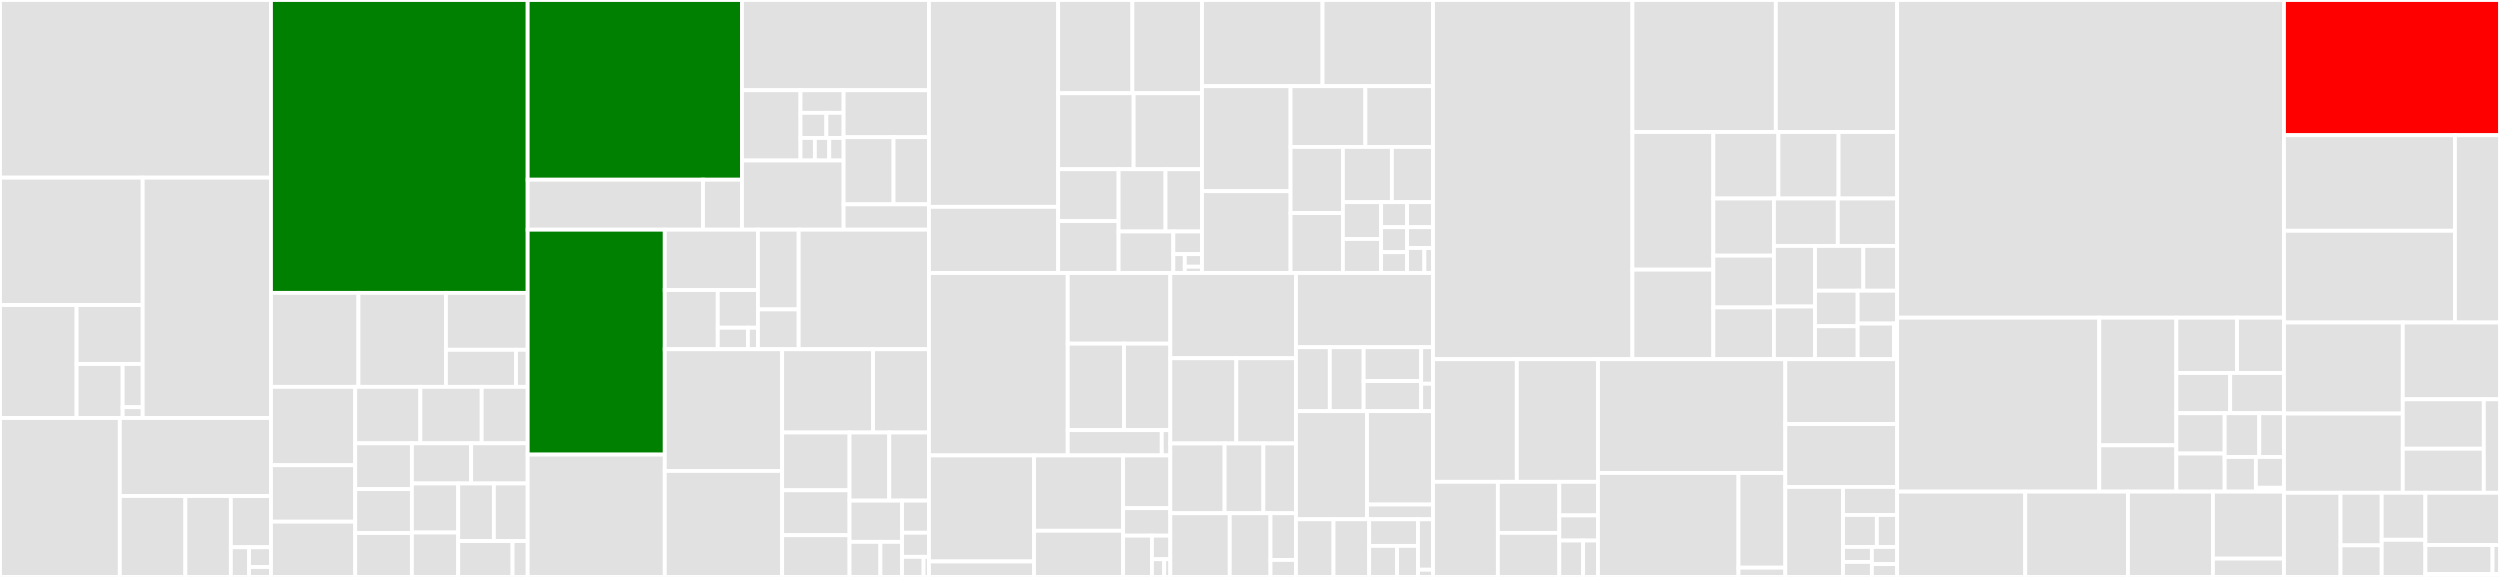 <svg baseProfile="full" width="650" height="150" viewBox="0 0 650 150" version="1.1"
xmlns="http://www.w3.org/2000/svg" xmlns:ev="http://www.w3.org/2001/xml-events"
xmlns:xlink="http://www.w3.org/1999/xlink">

<rect x="0" y="0" width="650" height="150" fill="#333333" stroke="none"/>

<style>rect.s{mask:url(#mask);}</style>
<defs>
  <pattern id="white" width="4" height="4" patternUnits="userSpaceOnUse" patternTransform="rotate(45)">
    <rect width="2" height="2" transform="translate(0,0)" fill="white"></rect>
  </pattern>
  <mask id="mask">
    <rect x="0" y="0" width="100%" height="100%" fill="url(#white)"></rect>
  </mask>
</defs>

<rect x="0" y="0" width="70.451" height="46.194" fill="#e1e1e1" stroke="white" stroke-width="1" class=" tooltipped" data-content="core/model/instance/TreeElement.java"><title>core/model/instance/TreeElement.java</title></rect>
<rect x="0" y="46.194" width="37.098" height="33.118" fill="#e1e1e1" stroke="white" stroke-width="1" class=" tooltipped" data-content="core/model/instance/utils/CompactInstanceWrapper.java"><title>core/model/instance/utils/CompactInstanceWrapper.java</title></rect>
<rect x="0" y="79.312" width="19.918" height="29.373" fill="#e1e1e1" stroke="white" stroke-width="1" class=" tooltipped" data-content="core/model/instance/utils/TreeElementChildrenList.java"><title>core/model/instance/utils/TreeElementChildrenList.java</title></rect>
<rect x="19.918" y="79.312" width="17.18" height="15.325" fill="#e1e1e1" stroke="white" stroke-width="1" class=" tooltipped" data-content="core/model/instance/utils/ModelReferencePayload.java"><title>core/model/instance/utils/ModelReferencePayload.java</title></rect>
<rect x="19.918" y="94.637" width="11.974" height="14.048" fill="#e1e1e1" stroke="white" stroke-width="1" class=" tooltipped" data-content="core/model/instance/utils/CachingInstanceTemplateManager.java"><title>core/model/instance/utils/CachingInstanceTemplateManager.java</title></rect>
<rect x="31.892" y="94.637" width="5.206" height="11.238" fill="#e1e1e1" stroke="white" stroke-width="1" class=" tooltipped" data-content="core/model/instance/utils/TreeElementNameComparator.java"><title>core/model/instance/utils/TreeElementNameComparator.java</title></rect>
<rect x="31.892" y="105.876" width="5.206" height="2.81" fill="#e1e1e1" stroke="white" stroke-width="1" class=" tooltipped" data-content="core/model/instance/utils/DefaultAnswerResolver.java"><title>core/model/instance/utils/DefaultAnswerResolver.java</title></rect>
<rect x="37.098" y="46.194" width="33.353" height="62.491" fill="#e1e1e1" stroke="white" stroke-width="1" class=" tooltipped" data-content="core/model/instance/TreeReference.java"><title>core/model/instance/TreeReference.java</title></rect>
<rect x="0" y="108.685" width="31.154" height="41.315" fill="#e1e1e1" stroke="white" stroke-width="1" class=" tooltipped" data-content="core/model/instance/FormInstance.java"><title>core/model/instance/FormInstance.java</title></rect>
<rect x="31.154" y="108.685" width="39.297" height="20.285" fill="#e1e1e1" stroke="white" stroke-width="1" class=" tooltipped" data-content="core/model/instance/DataInstance.java"><title>core/model/instance/DataInstance.java</title></rect>
<rect x="31.154" y="128.97" width="17.04" height="21.03" fill="#e1e1e1" stroke="white" stroke-width="1" class=" tooltipped" data-content="core/model/instance/TreeReferenceLevel.java"><title>core/model/instance/TreeReferenceLevel.java</title></rect>
<rect x="48.194" y="128.97" width="11.824" height="21.03" fill="#e1e1e1" stroke="white" stroke-width="1" class=" tooltipped" data-content="core/model/instance/ExternalDataInstance.java"><title>core/model/instance/ExternalDataInstance.java</title></rect>
<rect x="60.018" y="128.97" width="10.433" height="13.319" fill="#e1e1e1" stroke="white" stroke-width="1" class=" tooltipped" data-content="core/model/instance/CsvExternalInstance.java"><title>core/model/instance/CsvExternalInstance.java</title></rect>
<rect x="60.018" y="142.289" width="4.742" height="7.711" fill="#e1e1e1" stroke="white" stroke-width="1" class=" tooltipped" data-content="core/model/instance/XmlExternalInstance.java"><title>core/model/instance/XmlExternalInstance.java</title></rect>
<rect x="64.76" y="142.289" width="5.691" height="5.141" fill="#e1e1e1" stroke="white" stroke-width="1" class=" tooltipped" data-content="core/model/instance/InvalidReferenceException.java"><title>core/model/instance/InvalidReferenceException.java</title></rect>
<rect x="64.76" y="147.43" width="5.691" height="2.57" fill="#e1e1e1" stroke="white" stroke-width="1" class=" tooltipped" data-content="core/model/instance/InstanceInitializationFactory.java"><title>core/model/instance/InstanceInitializationFactory.java</title></rect>
<rect x="70.451" y="0" width="66.745" height="76.15" fill="green" stroke="white" stroke-width="1" class=" tooltipped" data-content="core/model/FormDef.java"><title>core/model/FormDef.java</title></rect>
<rect x="70.451" y="76.15" width="22.747" height="24.434" fill="#e1e1e1" stroke="white" stroke-width="1" class=" tooltipped" data-content="core/model/data/GeoShapeData.java"><title>core/model/data/GeoShapeData.java</title></rect>
<rect x="93.198" y="76.15" width="22.747" height="24.434" fill="#e1e1e1" stroke="white" stroke-width="1" class=" tooltipped" data-content="core/model/data/GeoTraceData.java"><title>core/model/data/GeoTraceData.java</title></rect>
<rect x="115.945" y="76.15" width="21.251" height="14.798" fill="#e1e1e1" stroke="white" stroke-width="1" class=" tooltipped" data-content="core/model/data/helper/Selection.java"><title>core/model/data/helper/Selection.java</title></rect>
<rect x="115.945" y="90.948" width="18.215" height="9.636" fill="#e1e1e1" stroke="white" stroke-width="1" class=" tooltipped" data-content="core/model/data/helper/BasicDataPointer.java"><title>core/model/data/helper/BasicDataPointer.java</title></rect>
<rect x="134.16" y="90.948" width="3.036" height="9.636" fill="#e1e1e1" stroke="white" stroke-width="1" class=" tooltipped" data-content="core/model/data/helper/InvalidDataException.java"><title>core/model/data/helper/InvalidDataException.java</title></rect>
<rect x="70.451" y="100.584" width="21.903" height="20.367" fill="#e1e1e1" stroke="white" stroke-width="1" class=" tooltipped" data-content="core/model/data/GeoPointData.java"><title>core/model/data/GeoPointData.java</title></rect>
<rect x="70.451" y="120.952" width="21.903" height="14.691" fill="#e1e1e1" stroke="white" stroke-width="1" class=" tooltipped" data-content="core/model/data/IAnswerData.java"><title>core/model/data/IAnswerData.java</title></rect>
<rect x="70.451" y="135.643" width="21.903" height="14.357" fill="#e1e1e1" stroke="white" stroke-width="1" class=" tooltipped" data-content="core/model/data/MultipleItemsData.java"><title>core/model/data/MultipleItemsData.java</title></rect>
<rect x="92.354" y="100.584" width="16.94" height="14.678" fill="#e1e1e1" stroke="white" stroke-width="1" class=" tooltipped" data-content="core/model/data/DateData.java"><title>core/model/data/DateData.java</title></rect>
<rect x="109.294" y="100.584" width="15.944" height="14.678" fill="#e1e1e1" stroke="white" stroke-width="1" class=" tooltipped" data-content="core/model/data/MultiPointerAnswerData.java"><title>core/model/data/MultiPointerAnswerData.java</title></rect>
<rect x="125.238" y="100.584" width="11.958" height="14.678" fill="#e1e1e1" stroke="white" stroke-width="1" class=" tooltipped" data-content="core/model/data/LongData.java"><title>core/model/data/LongData.java</title></rect>
<rect x="92.354" y="115.262" width="14.737" height="11.91" fill="#e1e1e1" stroke="white" stroke-width="1" class=" tooltipped" data-content="core/model/data/IntegerData.java"><title>core/model/data/IntegerData.java</title></rect>
<rect x="92.354" y="127.172" width="14.737" height="11.414" fill="#e1e1e1" stroke="white" stroke-width="1" class=" tooltipped" data-content="core/model/data/BooleanData.java"><title>core/model/data/BooleanData.java</title></rect>
<rect x="92.354" y="138.586" width="14.737" height="11.414" fill="#e1e1e1" stroke="white" stroke-width="1" class=" tooltipped" data-content="core/model/data/DecimalData.java"><title>core/model/data/DecimalData.java</title></rect>
<rect x="107.091" y="115.262" width="15.403" height="10.446" fill="#e1e1e1" stroke="white" stroke-width="1" class=" tooltipped" data-content="core/model/data/AnswerDataFactory.java"><title>core/model/data/AnswerDataFactory.java</title></rect>
<rect x="122.494" y="115.262" width="14.703" height="10.446" fill="#e1e1e1" stroke="white" stroke-width="1" class=" tooltipped" data-content="core/model/data/TimeData.java"><title>core/model/data/TimeData.java</title></rect>
<rect x="107.091" y="125.708" width="12.042" height="12.753" fill="#e1e1e1" stroke="white" stroke-width="1" class=" tooltipped" data-content="core/model/data/DateTimeData.java"><title>core/model/data/DateTimeData.java</title></rect>
<rect x="107.091" y="138.461" width="12.042" height="11.539" fill="#e1e1e1" stroke="white" stroke-width="1" class=" tooltipped" data-content="core/model/data/StringData.java"><title>core/model/data/StringData.java</title></rect>
<rect x="119.133" y="125.708" width="9.276" height="14.98" fill="#e1e1e1" stroke="white" stroke-width="1" class=" tooltipped" data-content="core/model/data/UncastData.java"><title>core/model/data/UncastData.java</title></rect>
<rect x="128.409" y="125.708" width="8.788" height="14.98" fill="#e1e1e1" stroke="white" stroke-width="1" class=" tooltipped" data-content="core/model/data/SelectOneData.java"><title>core/model/data/SelectOneData.java</title></rect>
<rect x="119.133" y="140.688" width="14.136" height="9.312" fill="#e1e1e1" stroke="white" stroke-width="1" class=" tooltipped" data-content="core/model/data/PointerAnswerData.java"><title>core/model/data/PointerAnswerData.java</title></rect>
<rect x="133.269" y="140.688" width="3.927" height="9.312" fill="#e1e1e1" stroke="white" stroke-width="1" class=" tooltipped" data-content="core/model/data/SelectMultiData.java"><title>core/model/data/SelectMultiData.java</title></rect>
<rect x="137.196" y="0" width="55.719" height="46.726" fill="green" stroke="white" stroke-width="1" class=" tooltipped" data-content="core/model/utils/DateUtils.java"><title>core/model/utils/DateUtils.java</title></rect>
<rect x="137.196" y="46.726" width="45.588" height="12.994" fill="#e1e1e1" stroke="white" stroke-width="1" class=" tooltipped" data-content="core/model/utils/QuestionPreloader.java"><title>core/model/utils/QuestionPreloader.java</title></rect>
<rect x="182.785" y="46.726" width="10.131" height="12.994" fill="#e1e1e1" stroke="white" stroke-width="1" class=" tooltipped" data-content="core/model/utils/PreloadUtils.java"><title>core/model/utils/PreloadUtils.java</title></rect>
<rect x="192.915" y="0" width="48.616" height="23.467" fill="#e1e1e1" stroke="white" stroke-width="1" class=" tooltipped" data-content="core/model/condition/EvaluationContext.java"><title>core/model/condition/EvaluationContext.java</title></rect>
<rect x="192.915" y="23.467" width="15.215" height="18.265" fill="#e1e1e1" stroke="white" stroke-width="1" class=" tooltipped" data-content="core/model/condition/pivot/RangeHint.java"><title>core/model/condition/pivot/RangeHint.java</title></rect>
<rect x="208.13" y="23.467" width="11.211" height="5.871" fill="#e1e1e1" stroke="white" stroke-width="1" class=" tooltipped" data-content="core/model/condition/pivot/CmpPivot.java"><title>core/model/condition/pivot/CmpPivot.java</title></rect>
<rect x="208.13" y="29.338" width="6.727" height="6.523" fill="#e1e1e1" stroke="white" stroke-width="1" class=" tooltipped" data-content="core/model/condition/pivot/StringLengthRangeHint.java"><title>core/model/condition/pivot/StringLengthRangeHint.java</title></rect>
<rect x="214.857" y="29.338" width="4.484" height="6.523" fill="#e1e1e1" stroke="white" stroke-width="1" class=" tooltipped" data-content="core/model/condition/pivot/UnpivotableExpressionException.java"><title>core/model/condition/pivot/UnpivotableExpressionException.java</title></rect>
<rect x="208.13" y="35.861" width="3.737" height="5.871" fill="#e1e1e1" stroke="white" stroke-width="1" class=" tooltipped" data-content="core/model/condition/pivot/DateRangeHint.java"><title>core/model/condition/pivot/DateRangeHint.java</title></rect>
<rect x="211.867" y="35.861" width="3.737" height="5.871" fill="#e1e1e1" stroke="white" stroke-width="1" class=" tooltipped" data-content="core/model/condition/pivot/DecimalRangeHint.java"><title>core/model/condition/pivot/DecimalRangeHint.java</title></rect>
<rect x="215.605" y="35.861" width="3.737" height="5.871" fill="#e1e1e1" stroke="white" stroke-width="1" class=" tooltipped" data-content="core/model/condition/pivot/IntegerRangeHint.java"><title>core/model/condition/pivot/IntegerRangeHint.java</title></rect>
<rect x="192.915" y="41.732" width="26.426" height="17.988" fill="#e1e1e1" stroke="white" stroke-width="1" class=" tooltipped" data-content="core/model/condition/Triggerable.java"><title>core/model/condition/Triggerable.java</title></rect>
<rect x="219.342" y="23.467" width="22.19" height="12.194" fill="#e1e1e1" stroke="white" stroke-width="1" class=" tooltipped" data-content="core/model/condition/Condition.java"><title>core/model/condition/Condition.java</title></rect>
<rect x="219.342" y="35.661" width="12.979" height="17.467" fill="#e1e1e1" stroke="white" stroke-width="1" class=" tooltipped" data-content="core/model/condition/Constraint.java"><title>core/model/condition/Constraint.java</title></rect>
<rect x="232.321" y="35.661" width="9.211" height="17.467" fill="#e1e1e1" stroke="white" stroke-width="1" class=" tooltipped" data-content="core/model/condition/ConditionAction.java"><title>core/model/condition/ConditionAction.java</title></rect>
<rect x="219.342" y="53.128" width="22.19" height="6.591" fill="#e1e1e1" stroke="white" stroke-width="1" class=" tooltipped" data-content="core/model/condition/Recalculate.java"><title>core/model/condition/Recalculate.java</title></rect>
<rect x="137.196" y="59.72" width="35.643" height="58.477" fill="green" stroke="white" stroke-width="1" class=" tooltipped" data-content="core/model/TriggerableDag.java"><title>core/model/TriggerableDag.java</title></rect>
<rect x="137.196" y="118.197" width="35.643" height="31.803" fill="#e1e1e1" stroke="white" stroke-width="1" class=" tooltipped" data-content="core/model/util/restorable/RestoreUtils.java"><title>core/model/util/restorable/RestoreUtils.java</title></rect>
<rect x="172.839" y="59.72" width="24.231" height="15.694" fill="#e1e1e1" stroke="white" stroke-width="1" class=" tooltipped" data-content="core/model/actions/SetValueAction.java"><title>core/model/actions/SetValueAction.java</title></rect>
<rect x="172.839" y="75.414" width="13.778" height="15.393" fill="#e1e1e1" stroke="white" stroke-width="1" class=" tooltipped" data-content="core/model/actions/setgeopoint/SetGeopointAction.java"><title>core/model/actions/setgeopoint/SetGeopointAction.java</title></rect>
<rect x="186.617" y="75.414" width="10.452" height="9.795" fill="#e1e1e1" stroke="white" stroke-width="1" class=" tooltipped" data-content="core/model/actions/setgeopoint/SetGeopointActionHandler.java"><title>core/model/actions/setgeopoint/SetGeopointActionHandler.java</title></rect>
<rect x="186.617" y="85.209" width="7.839" height="5.597" fill="#e1e1e1" stroke="white" stroke-width="1" class=" tooltipped" data-content="core/model/actions/setgeopoint/StubSetGeopointAction.java"><title>core/model/actions/setgeopoint/StubSetGeopointAction.java</title></rect>
<rect x="194.456" y="85.209" width="2.613" height="5.597" fill="#e1e1e1" stroke="white" stroke-width="1" class=" tooltipped" data-content="core/model/actions/setgeopoint/StubSetGeopointActionHandler.java"><title>core/model/actions/setgeopoint/StubSetGeopointActionHandler.java</title></rect>
<rect x="197.069" y="59.72" width="10.586" height="20.725" fill="#e1e1e1" stroke="white" stroke-width="1" class=" tooltipped" data-content="core/model/actions/ActionController.java"><title>core/model/actions/ActionController.java</title></rect>
<rect x="197.069" y="80.444" width="10.586" height="10.362" fill="#e1e1e1" stroke="white" stroke-width="1" class=" tooltipped" data-content="core/model/actions/Action.java"><title>core/model/actions/Action.java</title></rect>
<rect x="207.656" y="59.72" width="33.876" height="31.087" fill="#e1e1e1" stroke="white" stroke-width="1" class=" tooltipped" data-content="core/model/FormIndex.java"><title>core/model/FormIndex.java</title></rect>
<rect x="172.839" y="90.807" width="30.516" height="31.634" fill="#e1e1e1" stroke="white" stroke-width="1" class=" tooltipped" data-content="core/model/QuestionDef.java"><title>core/model/QuestionDef.java</title></rect>
<rect x="172.839" y="122.44" width="30.516" height="27.56" fill="#e1e1e1" stroke="white" stroke-width="1" class=" tooltipped" data-content="core/model/GroupDef.java"><title>core/model/GroupDef.java</title></rect>
<rect x="203.355" y="90.807" width="23.649" height="21.647" fill="#e1e1e1" stroke="white" stroke-width="1" class=" tooltipped" data-content="core/model/ItemsetBinding.java"><title>core/model/ItemsetBinding.java</title></rect>
<rect x="227.004" y="90.807" width="14.527" height="21.647" fill="#e1e1e1" stroke="white" stroke-width="1" class=" tooltipped" data-content="core/model/SelectChoice.java"><title>core/model/SelectChoice.java</title></rect>
<rect x="203.355" y="112.453" width="17.53" height="15.019" fill="#e1e1e1" stroke="white" stroke-width="1" class=" tooltipped" data-content="core/model/DataBinding.java"><title>core/model/DataBinding.java</title></rect>
<rect x="203.355" y="127.472" width="17.53" height="11.681" fill="#e1e1e1" stroke="white" stroke-width="1" class=" tooltipped" data-content="core/model/SubmissionProfile.java"><title>core/model/SubmissionProfile.java</title></rect>
<rect x="203.355" y="139.153" width="17.53" height="10.847" fill="#e1e1e1" stroke="white" stroke-width="1" class=" tooltipped" data-content="core/model/QuickTriggerable.java"><title>core/model/QuickTriggerable.java</title></rect>
<rect x="220.885" y="112.453" width="10.323" height="17.711" fill="#e1e1e1" stroke="white" stroke-width="1" class=" tooltipped" data-content="core/model/DataType.java"><title>core/model/DataType.java</title></rect>
<rect x="231.208" y="112.453" width="10.323" height="17.711" fill="#e1e1e1" stroke="white" stroke-width="1" class=" tooltipped" data-content="core/model/ControlType.java"><title>core/model/ControlType.java</title></rect>
<rect x="220.885" y="130.164" width="13.641" height="10.722" fill="#e1e1e1" stroke="white" stroke-width="1" class=" tooltipped" data-content="core/model/RangeQuestion.java"><title>core/model/RangeQuestion.java</title></rect>
<rect x="220.885" y="140.886" width="8.024" height="9.114" fill="#e1e1e1" stroke="white" stroke-width="1" class=" tooltipped" data-content="core/model/osm/OSMTag.java"><title>core/model/osm/OSMTag.java</title></rect>
<rect x="228.91" y="140.886" width="5.617" height="9.114" fill="#e1e1e1" stroke="white" stroke-width="1" class=" tooltipped" data-content="core/model/osm/OSMTagItem.java"><title>core/model/osm/OSMTagItem.java</title></rect>
<rect x="234.527" y="130.164" width="7.005" height="8.352" fill="#e1e1e1" stroke="white" stroke-width="1" class=" tooltipped" data-content="core/model/DataTypeClasses.java"><title>core/model/DataTypeClasses.java</title></rect>
<rect x="234.527" y="138.516" width="7.005" height="6.264" fill="#e1e1e1" stroke="white" stroke-width="1" class=" tooltipped" data-content="core/model/CoreModelModule.java"><title>core/model/CoreModelModule.java</title></rect>
<rect x="234.527" y="144.78" width="5.604" height="5.22" fill="#e1e1e1" stroke="white" stroke-width="1" class=" tooltipped" data-content="core/model/ValidateOutcome.java"><title>core/model/ValidateOutcome.java</title></rect>
<rect x="240.131" y="144.78" width="1.401" height="5.22" fill="#e1e1e1" stroke="white" stroke-width="1" class=" tooltipped" data-content="core/model/Constants.java"><title>core/model/Constants.java</title></rect>
<rect x="241.532" y="0" width="33.588" height="53.781" fill="#e1e1e1" stroke="white" stroke-width="1" class=" tooltipped" data-content="core/util/externalizable/ExtUtil.java"><title>core/util/externalizable/ExtUtil.java</title></rect>
<rect x="241.532" y="53.781" width="33.588" height="17.201" fill="#e1e1e1" stroke="white" stroke-width="1" class=" tooltipped" data-content="core/util/externalizable/ExtWrapMap.java"><title>core/util/externalizable/ExtWrapMap.java</title></rect>
<rect x="275.119" y="0" width="19.303" height="24.247" fill="#e1e1e1" stroke="white" stroke-width="1" class=" tooltipped" data-content="core/util/externalizable/ExtWrapTagged.java"><title>core/util/externalizable/ExtWrapTagged.java</title></rect>
<rect x="294.422" y="0" width="18.097" height="24.247" fill="#e1e1e1" stroke="white" stroke-width="1" class=" tooltipped" data-content="core/util/externalizable/PrototypeFactory.java"><title>core/util/externalizable/PrototypeFactory.java</title></rect>
<rect x="275.119" y="24.247" width="19.626" height="19.75" fill="#e1e1e1" stroke="white" stroke-width="1" class=" tooltipped" data-content="core/util/externalizable/ExtWrapList.java"><title>core/util/externalizable/ExtWrapList.java</title></rect>
<rect x="294.745" y="24.247" width="17.774" height="19.75" fill="#e1e1e1" stroke="white" stroke-width="1" class=" tooltipped" data-content="core/util/externalizable/ExtWrapMapPoly.java"><title>core/util/externalizable/ExtWrapMapPoly.java</title></rect>
<rect x="275.119" y="43.997" width="15.719" height="13.492" fill="#e1e1e1" stroke="white" stroke-width="1" class=" tooltipped" data-content="core/util/externalizable/ExtWrapNullable.java"><title>core/util/externalizable/ExtWrapNullable.java</title></rect>
<rect x="275.119" y="57.49" width="15.719" height="13.492" fill="#e1e1e1" stroke="white" stroke-width="1" class=" tooltipped" data-content="core/util/externalizable/ExtWrapIntEncodingSmall.java"><title>core/util/externalizable/ExtWrapIntEncodingSmall.java</title></rect>
<rect x="290.838" y="43.997" width="12.196" height="16.191" fill="#e1e1e1" stroke="white" stroke-width="1" class=" tooltipped" data-content="core/util/externalizable/ExtWrapIntEncodingUniform.java"><title>core/util/externalizable/ExtWrapIntEncodingUniform.java</title></rect>
<rect x="303.033" y="43.997" width="9.485" height="16.191" fill="#e1e1e1" stroke="white" stroke-width="1" class=" tooltipped" data-content="core/util/externalizable/ExtWrapBase.java"><title>core/util/externalizable/ExtWrapBase.java</title></rect>
<rect x="290.838" y="60.188" width="14.228" height="10.794" fill="#e1e1e1" stroke="white" stroke-width="1" class=" tooltipped" data-content="core/util/externalizable/ExtWrapListPoly.java"><title>core/util/externalizable/ExtWrapListPoly.java</title></rect>
<rect x="305.066" y="60.188" width="7.453" height="5.888" fill="#e1e1e1" stroke="white" stroke-width="1" class=" tooltipped" data-content="core/util/externalizable/ExternalizableWrapper.java"><title>core/util/externalizable/ExternalizableWrapper.java</title></rect>
<rect x="305.066" y="66.076" width="2.981" height="4.906" fill="#e1e1e1" stroke="white" stroke-width="1" class=" tooltipped" data-content="core/util/externalizable/DeserializationException.java"><title>core/util/externalizable/DeserializationException.java</title></rect>
<rect x="308.047" y="66.076" width="4.472" height="3.271" fill="#e1e1e1" stroke="white" stroke-width="1" class=" tooltipped" data-content="core/util/externalizable/CannotCreateObjectException.java"><title>core/util/externalizable/CannotCreateObjectException.java</title></rect>
<rect x="308.047" y="69.347" width="4.472" height="1.635" fill="#e1e1e1" stroke="white" stroke-width="1" class=" tooltipped" data-content="core/util/externalizable/ExtWrapIntEncoding.java"><title>core/util/externalizable/ExtWrapIntEncoding.java</title></rect>
<rect x="312.519" y="0" width="31.339" height="22.403" fill="#e1e1e1" stroke="white" stroke-width="1" class=" tooltipped" data-content="core/util/Map.java"><title>core/util/Map.java</title></rect>
<rect x="343.858" y="0" width="28.727" height="22.403" fill="#e1e1e1" stroke="white" stroke-width="1" class=" tooltipped" data-content="core/util/SHA1.java"><title>core/util/SHA1.java</title></rect>
<rect x="312.519" y="22.403" width="23.033" height="27.306" fill="#e1e1e1" stroke="white" stroke-width="1" class=" tooltipped" data-content="core/util/MemoryUtils.java"><title>core/util/MemoryUtils.java</title></rect>
<rect x="312.519" y="49.709" width="23.033" height="21.273" fill="#e1e1e1" stroke="white" stroke-width="1" class=" tooltipped" data-content="core/util/CacheTable.java"><title>core/util/CacheTable.java</title></rect>
<rect x="335.552" y="22.403" width="19.442" height="15.798" fill="#e1e1e1" stroke="white" stroke-width="1" class=" tooltipped" data-content="core/util/GeoUtils.java"><title>core/util/GeoUtils.java</title></rect>
<rect x="354.994" y="22.403" width="17.591" height="15.798" fill="#e1e1e1" stroke="white" stroke-width="1" class=" tooltipped" data-content="core/util/StreamsUtil.java"><title>core/util/StreamsUtil.java</title></rect>
<rect x="335.552" y="38.201" width="13.609" height="17.197" fill="#e1e1e1" stroke="white" stroke-width="1" class=" tooltipped" data-content="core/util/SortedIntSet.java"><title>core/util/SortedIntSet.java</title></rect>
<rect x="335.552" y="55.398" width="13.609" height="15.585" fill="#e1e1e1" stroke="white" stroke-width="1" class=" tooltipped" data-content="core/util/MultiInputStream.java"><title>core/util/MultiInputStream.java</title></rect>
<rect x="349.16" y="38.201" width="12.731" height="14.361" fill="#e1e1e1" stroke="white" stroke-width="1" class=" tooltipped" data-content="core/util/ArrayUtilities.java"><title>core/util/ArrayUtilities.java</title></rect>
<rect x="361.891" y="38.201" width="10.694" height="14.361" fill="#e1e1e1" stroke="white" stroke-width="1" class=" tooltipped" data-content="core/util/PropertyUtils.java"><title>core/util/PropertyUtils.java</title></rect>
<rect x="349.16" y="52.562" width="9.926" height="9.578" fill="#e1e1e1" stroke="white" stroke-width="1" class=" tooltipped" data-content="core/util/OrderedMap.java"><title>core/util/OrderedMap.java</title></rect>
<rect x="349.16" y="62.141" width="9.926" height="8.842" fill="#e1e1e1" stroke="white" stroke-width="1" class=" tooltipped" data-content="core/util/CodeTimer.java"><title>core/util/CodeTimer.java</title></rect>
<rect x="359.086" y="52.562" width="6.749" height="6.501" fill="#e1e1e1" stroke="white" stroke-width="1" class=" tooltipped" data-content="core/util/DataUtil.java"><title>core/util/DataUtil.java</title></rect>
<rect x="365.835" y="52.562" width="6.749" height="6.501" fill="#e1e1e1" stroke="white" stroke-width="1" class=" tooltipped" data-content="core/util/MathUtils.java"><title>core/util/MathUtils.java</title></rect>
<rect x="359.086" y="59.063" width="6.749" height="6.501" fill="#e1e1e1" stroke="white" stroke-width="1" class=" tooltipped" data-content="core/util/NoLocalizedTextException.java"><title>core/util/NoLocalizedTextException.java</title></rect>
<rect x="359.086" y="65.565" width="6.749" height="5.418" fill="#e1e1e1" stroke="white" stroke-width="1" class=" tooltipped" data-content="core/util/StopWatch.java"><title>core/util/StopWatch.java</title></rect>
<rect x="365.835" y="59.063" width="6.749" height="5.418" fill="#e1e1e1" stroke="white" stroke-width="1" class=" tooltipped" data-content="core/util/JavaRosaCoreModule.java"><title>core/util/JavaRosaCoreModule.java</title></rect>
<rect x="365.835" y="64.481" width="4.5" height="6.501" fill="#e1e1e1" stroke="white" stroke-width="1" class=" tooltipped" data-content="core/util/InvalidIndexException.java"><title>core/util/InvalidIndexException.java</title></rect>
<rect x="370.335" y="64.481" width="2.25" height="6.501" fill="#e1e1e1" stroke="white" stroke-width="1" class=" tooltipped" data-content="core/util/UnregisteredLocaleException.java"><title>core/util/UnregisteredLocaleException.java</title></rect>
<rect x="241.532" y="70.982" width="36.077" height="47.434" fill="#e1e1e1" stroke="white" stroke-width="1" class=" tooltipped" data-content="core/services/locale/Localizer.java"><title>core/services/locale/Localizer.java</title></rect>
<rect x="277.609" y="70.982" width="26.673" height="18.37" fill="#e1e1e1" stroke="white" stroke-width="1" class=" tooltipped" data-content="core/services/locale/ResourceFileDataSource.java"><title>core/services/locale/ResourceFileDataSource.java</title></rect>
<rect x="277.609" y="89.353" width="14.637" height="22.483" fill="#e1e1e1" stroke="white" stroke-width="1" class=" tooltipped" data-content="core/services/locale/LocalizationUtils.java"><title>core/services/locale/LocalizationUtils.java</title></rect>
<rect x="292.246" y="89.353" width="12.035" height="22.483" fill="#e1e1e1" stroke="white" stroke-width="1" class=" tooltipped" data-content="core/services/locale/Localization.java"><title>core/services/locale/Localization.java</title></rect>
<rect x="277.609" y="111.836" width="24.45" height="6.58" fill="#e1e1e1" stroke="white" stroke-width="1" class=" tooltipped" data-content="core/services/locale/TableLocaleSource.java"><title>core/services/locale/TableLocaleSource.java</title></rect>
<rect x="302.059" y="111.836" width="2.223" height="6.58" fill="#e1e1e1" stroke="white" stroke-width="1" class=" tooltipped" data-content="core/services/locale/LocaleTextException.java"><title>core/services/locale/LocaleTextException.java</title></rect>
<rect x="241.532" y="118.416" width="27.323" height="27.569" fill="#e1e1e1" stroke="white" stroke-width="1" class=" tooltipped" data-content="core/services/storage/util/DummyIndexedStorageUtility.java"><title>core/services/storage/util/DummyIndexedStorageUtility.java</title></rect>
<rect x="241.532" y="145.985" width="27.323" height="4.015" fill="#e1e1e1" stroke="white" stroke-width="1" class=" tooltipped" data-content="core/services/storage/util/DummyStorageIterator.java"><title>core/services/storage/util/DummyStorageIterator.java</title></rect>
<rect x="268.855" y="118.416" width="23.155" height="19.582" fill="#e1e1e1" stroke="white" stroke-width="1" class=" tooltipped" data-content="core/services/storage/WrappingStorageUtility.java"><title>core/services/storage/WrappingStorageUtility.java</title></rect>
<rect x="268.855" y="137.998" width="23.155" height="12.002" fill="#e1e1e1" stroke="white" stroke-width="1" class=" tooltipped" data-content="core/services/storage/StorageManager.java"><title>core/services/storage/StorageManager.java</title></rect>
<rect x="292.01" y="118.416" width="12.272" height="13.706" fill="#e1e1e1" stroke="white" stroke-width="1" class=" tooltipped" data-content="core/services/storage/FauxIndexedPersistable.java"><title>core/services/storage/FauxIndexedPersistable.java</title></rect>
<rect x="292.01" y="132.122" width="12.272" height="7.151" fill="#e1e1e1" stroke="white" stroke-width="1" class=" tooltipped" data-content="core/services/storage/TaggedSerializationWrapper.java"><title>core/services/storage/TaggedSerializationWrapper.java</title></rect>
<rect x="292.01" y="139.273" width="7.5" height="10.727" fill="#e1e1e1" stroke="white" stroke-width="1" class=" tooltipped" data-content="core/services/storage/MetaDataWrapper.java"><title>core/services/storage/MetaDataWrapper.java</title></rect>
<rect x="299.509" y="139.273" width="4.772" height="6.129" fill="#e1e1e1" stroke="white" stroke-width="1" class=" tooltipped" data-content="core/services/storage/StorageModifiedException.java"><title>core/services/storage/StorageModifiedException.java</title></rect>
<rect x="299.509" y="145.403" width="3.182" height="4.597" fill="#e1e1e1" stroke="white" stroke-width="1" class=" tooltipped" data-content="core/services/storage/EntityFilter.java"><title>core/services/storage/EntityFilter.java</title></rect>
<rect x="302.691" y="145.403" width="1.591" height="4.597" fill="#e1e1e1" stroke="white" stroke-width="1" class=" tooltipped" data-content="core/services/storage/StorageFullException.java"><title>core/services/storage/StorageFullException.java</title></rect>
<rect x="304.282" y="70.982" width="32.671" height="22.161" fill="#e1e1e1" stroke="white" stroke-width="1" class=" tooltipped" data-content="core/services/PropertyManager.java"><title>core/services/PropertyManager.java</title></rect>
<rect x="304.282" y="93.143" width="17.16" height="22.161" fill="#e1e1e1" stroke="white" stroke-width="1" class=" tooltipped" data-content="core/services/properties/JavaRosaPropertyRules.java"><title>core/services/properties/JavaRosaPropertyRules.java</title></rect>
<rect x="321.442" y="93.143" width="15.51" height="22.161" fill="#e1e1e1" stroke="white" stroke-width="1" class=" tooltipped" data-content="core/services/properties/Property.java"><title>core/services/properties/Property.java</title></rect>
<rect x="304.282" y="115.304" width="14.117" height="18.132" fill="#e1e1e1" stroke="white" stroke-width="1" class=" tooltipped" data-content="core/services/transport/payload/ByteArrayPayload.java"><title>core/services/transport/payload/ByteArrayPayload.java</title></rect>
<rect x="318.399" y="115.304" width="10.084" height="18.132" fill="#e1e1e1" stroke="white" stroke-width="1" class=" tooltipped" data-content="core/services/transport/payload/MultiMessagePayload.java"><title>core/services/transport/payload/MultiMessagePayload.java</title></rect>
<rect x="328.482" y="115.304" width="8.47" height="18.132" fill="#e1e1e1" stroke="white" stroke-width="1" class=" tooltipped" data-content="core/services/transport/payload/DataPointerPayload.java"><title>core/services/transport/payload/DataPointerPayload.java</title></rect>
<rect x="304.282" y="133.435" width="15.452" height="16.565" fill="#e1e1e1" stroke="white" stroke-width="1" class=" tooltipped" data-content="core/services/Logger.java"><title>core/services/Logger.java</title></rect>
<rect x="319.734" y="133.435" width="10.596" height="16.565" fill="#e1e1e1" stroke="white" stroke-width="1" class=" tooltipped" data-content="core/services/PrototypeManager.java"><title>core/services/PrototypeManager.java</title></rect>
<rect x="330.33" y="133.435" width="6.622" height="12.147" fill="#e1e1e1" stroke="white" stroke-width="1" class=" tooltipped" data-content="core/services/ProgramFlow.java"><title>core/services/ProgramFlow.java</title></rect>
<rect x="330.33" y="145.583" width="6.622" height="4.417" fill="#e1e1e1" stroke="white" stroke-width="1" class=" tooltipped" data-content="core/services/UnavailableServiceException.java"><title>core/services/UnavailableServiceException.java</title></rect>
<rect x="336.952" y="70.982" width="35.632" height="19.293" fill="#e1e1e1" stroke="white" stroke-width="1" class=" tooltipped" data-content="core/reference/ReferenceManager.java"><title>core/reference/ReferenceManager.java</title></rect>
<rect x="336.952" y="90.275" width="8.798" height="16.625" fill="#e1e1e1" stroke="white" stroke-width="1" class=" tooltipped" data-content="core/reference/PrefixedRootFactory.java"><title>core/reference/PrefixedRootFactory.java</title></rect>
<rect x="345.75" y="90.275" width="8.798" height="16.625" fill="#e1e1e1" stroke="white" stroke-width="1" class=" tooltipped" data-content="core/reference/ReferenceDataSource.java"><title>core/reference/ReferenceDataSource.java</title></rect>
<rect x="354.549" y="90.275" width="14.957" height="8.801" fill="#e1e1e1" stroke="white" stroke-width="1" class=" tooltipped" data-content="core/reference/ResourceReference.java"><title>core/reference/ResourceReference.java</title></rect>
<rect x="354.549" y="99.076" width="14.957" height="7.823" fill="#e1e1e1" stroke="white" stroke-width="1" class=" tooltipped" data-content="core/reference/RootTranslator.java"><title>core/reference/RootTranslator.java</title></rect>
<rect x="369.505" y="90.275" width="3.079" height="9.5" fill="#e1e1e1" stroke="white" stroke-width="1" class=" tooltipped" data-content="core/reference/InvalidReferenceException.java"><title>core/reference/InvalidReferenceException.java</title></rect>
<rect x="369.505" y="99.775" width="3.079" height="7.125" fill="#e1e1e1" stroke="white" stroke-width="1" class=" tooltipped" data-content="core/reference/ResourceReferenceFactory.java"><title>core/reference/ResourceReferenceFactory.java</title></rect>
<rect x="336.952" y="106.899" width="18.466" height="28.118" fill="#e1e1e1" stroke="white" stroke-width="1" class=" tooltipped" data-content="core/io/StreamsUtil.java"><title>core/io/StreamsUtil.java</title></rect>
<rect x="355.419" y="106.899" width="17.166" height="24.284" fill="#e1e1e1" stroke="white" stroke-width="1" class=" tooltipped" data-content="core/io/BufferedInputStream.java"><title>core/io/BufferedInputStream.java</title></rect>
<rect x="355.419" y="131.183" width="17.166" height="3.834" fill="#e1e1e1" stroke="white" stroke-width="1" class=" tooltipped" data-content="core/io/Std.java"><title>core/io/Std.java</title></rect>
<rect x="336.952" y="135.017" width="9.762" height="14.983" fill="#e1e1e1" stroke="white" stroke-width="1" class=" tooltipped" data-content="core/log/LogEntry.java"><title>core/log/LogEntry.java</title></rect>
<rect x="346.715" y="135.017" width="9.274" height="14.983" fill="#e1e1e1" stroke="white" stroke-width="1" class=" tooltipped" data-content="core/log/WrappedException.java"><title>core/log/WrappedException.java</title></rect>
<rect x="355.989" y="135.017" width="12.691" height="6.915" fill="#e1e1e1" stroke="white" stroke-width="1" class=" tooltipped" data-content="core/log/StreamLogSerializer.java"><title>core/log/StreamLogSerializer.java</title></rect>
<rect x="355.989" y="141.932" width="7.252" height="8.068" fill="#e1e1e1" stroke="white" stroke-width="1" class=" tooltipped" data-content="core/log/FatalException.java"><title>core/log/FatalException.java</title></rect>
<rect x="363.241" y="141.932" width="5.439" height="8.068" fill="#e1e1e1" stroke="white" stroke-width="1" class=" tooltipped" data-content="core/log/FlatLogSerializer.java"><title>core/log/FlatLogSerializer.java</title></rect>
<rect x="368.68" y="135.017" width="3.905" height="13.11" fill="#e1e1e1" stroke="white" stroke-width="1" class=" tooltipped" data-content="core/api/StateMachine.java"><title>core/api/StateMachine.java</title></rect>
<rect x="368.68" y="148.127" width="3.905" height="1.873" fill="#e1e1e1" stroke="white" stroke-width="1" class=" tooltipped" data-content="core/api/Constants.java"><title>core/api/Constants.java</title></rect>
<rect x="372.585" y="0" width="51.838" height="93.394" fill="#e1e1e1" stroke="white" stroke-width="1" class=" tooltipped" data-content="xpath/expr/XPathFuncExpr.java"><title>xpath/expr/XPathFuncExpr.java</title></rect>
<rect x="424.423" y="0" width="37.292" height="34.319" fill="#e1e1e1" stroke="white" stroke-width="1" class=" tooltipped" data-content="xpath/expr/XPathPathExpr.java"><title>xpath/expr/XPathPathExpr.java</title></rect>
<rect x="461.715" y="0" width="31.538" height="34.319" fill="#e1e1e1" stroke="white" stroke-width="1" class=" tooltipped" data-content="xpath/expr/XPathExpression.java"><title>xpath/expr/XPathExpression.java</title></rect>
<rect x="424.423" y="34.319" width="21.045" height="35.793" fill="#e1e1e1" stroke="white" stroke-width="1" class=" tooltipped" data-content="xpath/expr/XPathStep.java"><title>xpath/expr/XPathStep.java</title></rect>
<rect x="424.423" y="70.111" width="21.045" height="23.283" fill="#e1e1e1" stroke="white" stroke-width="1" class=" tooltipped" data-content="xpath/expr/XPathCmpExpr.java"><title>xpath/expr/XPathCmpExpr.java</title></rect>
<rect x="445.468" y="34.319" width="16.915" height="17.294" fill="#e1e1e1" stroke="white" stroke-width="1" class=" tooltipped" data-content="xpath/expr/Encoding.java"><title>xpath/expr/Encoding.java</title></rect>
<rect x="462.383" y="34.319" width="15.646" height="17.294" fill="#e1e1e1" stroke="white" stroke-width="1" class=" tooltipped" data-content="xpath/expr/XPathFilterExpr.java"><title>xpath/expr/XPathFilterExpr.java</title></rect>
<rect x="478.03" y="34.319" width="15.224" height="17.294" fill="#e1e1e1" stroke="white" stroke-width="1" class=" tooltipped" data-content="xpath/expr/XPathEqExpr.java"><title>xpath/expr/XPathEqExpr.java</title></rect>
<rect x="445.468" y="51.613" width="15.753" height="14.856" fill="#e1e1e1" stroke="white" stroke-width="1" class=" tooltipped" data-content="xpath/expr/XPathArithExpr.java"><title>xpath/expr/XPathArithExpr.java</title></rect>
<rect x="445.468" y="66.468" width="15.753" height="13.463" fill="#e1e1e1" stroke="white" stroke-width="1" class=" tooltipped" data-content="xpath/expr/XPathQName.java"><title>xpath/expr/XPathQName.java</title></rect>
<rect x="445.468" y="79.931" width="15.753" height="13.463" fill="#e1e1e1" stroke="white" stroke-width="1" class=" tooltipped" data-content="xpath/expr/XPathPathExprEval.java"><title>xpath/expr/XPathPathExprEval.java</title></rect>
<rect x="461.221" y="51.613" width="16.609" height="12.329" fill="#e1e1e1" stroke="white" stroke-width="1" class=" tooltipped" data-content="xpath/expr/XPathBoolExpr.java"><title>xpath/expr/XPathBoolExpr.java</title></rect>
<rect x="477.83" y="51.613" width="15.423" height="12.329" fill="#e1e1e1" stroke="white" stroke-width="1" class=" tooltipped" data-content="xpath/expr/XPathFuncExprGeo.java"><title>xpath/expr/XPathFuncExprGeo.java</title></rect>
<rect x="461.221" y="63.942" width="10.677" height="15.754" fill="#e1e1e1" stroke="white" stroke-width="1" class=" tooltipped" data-content="xpath/expr/XPathBinaryOpExpr.java"><title>xpath/expr/XPathBinaryOpExpr.java</title></rect>
<rect x="461.221" y="79.695" width="10.677" height="13.699" fill="#e1e1e1" stroke="white" stroke-width="1" class=" tooltipped" data-content="xpath/expr/DigestAlgorithm.java"><title>xpath/expr/DigestAlgorithm.java</title></rect>
<rect x="471.899" y="63.942" width="12.561" height="11.644" fill="#e1e1e1" stroke="white" stroke-width="1" class=" tooltipped" data-content="xpath/expr/XPathNumericLiteral.java"><title>xpath/expr/XPathNumericLiteral.java</title></rect>
<rect x="484.46" y="63.942" width="8.793" height="11.644" fill="#e1e1e1" stroke="white" stroke-width="1" class=" tooltipped" data-content="xpath/expr/XPathStringLiteral.java"><title>xpath/expr/XPathStringLiteral.java</title></rect>
<rect x="471.899" y="75.586" width="11.088" height="9.234" fill="#e1e1e1" stroke="white" stroke-width="1" class=" tooltipped" data-content="xpath/expr/XPathVariableReference.java"><title>xpath/expr/XPathVariableReference.java</title></rect>
<rect x="471.899" y="84.82" width="11.088" height="8.574" fill="#e1e1e1" stroke="white" stroke-width="1" class=" tooltipped" data-content="xpath/expr/XPathNumNegExpr.java"><title>xpath/expr/XPathNumNegExpr.java</title></rect>
<rect x="482.986" y="75.586" width="10.267" height="8.548" fill="#e1e1e1" stroke="white" stroke-width="1" class=" tooltipped" data-content="xpath/expr/XPathUnionExpr.java"><title>xpath/expr/XPathUnionExpr.java</title></rect>
<rect x="482.986" y="84.134" width="9.477" height="9.26" fill="#e1e1e1" stroke="white" stroke-width="1" class=" tooltipped" data-content="xpath/expr/XPathUnaryOpExpr.java"><title>xpath/expr/XPathUnaryOpExpr.java</title></rect>
<rect x="492.463" y="84.134" width="0.79" height="9.26" fill="#e1e1e1" stroke="white" stroke-width="1" class=" tooltipped" data-content="xpath/expr/XPathOpExpr.java"><title>xpath/expr/XPathOpExpr.java</title></rect>
<rect x="372.585" y="93.394" width="21.79" height="31.884" fill="#e1e1e1" stroke="white" stroke-width="1" class=" tooltipped" data-content="xpath/parser/ast/ASTNode.java"><title>xpath/parser/ast/ASTNode.java</title></rect>
<rect x="394.375" y="93.394" width="21.102" height="31.884" fill="#e1e1e1" stroke="white" stroke-width="1" class=" tooltipped" data-content="xpath/parser/ast/ASTNodeAbstractExpr.java"><title>xpath/parser/ast/ASTNodeAbstractExpr.java</title></rect>
<rect x="372.585" y="125.277" width="16.861" height="24.723" fill="#e1e1e1" stroke="white" stroke-width="1" class=" tooltipped" data-content="xpath/parser/ast/ASTNodePathStep.java"><title>xpath/parser/ast/ASTNodePathStep.java</title></rect>
<rect x="389.446" y="125.277" width="15.974" height="13.277" fill="#e1e1e1" stroke="white" stroke-width="1" class=" tooltipped" data-content="xpath/parser/ast/ASTNodeBinaryOp.java"><title>xpath/parser/ast/ASTNodeBinaryOp.java</title></rect>
<rect x="389.446" y="138.554" width="15.974" height="11.446" fill="#e1e1e1" stroke="white" stroke-width="1" class=" tooltipped" data-content="xpath/parser/ast/ASTNodeLocPath.java"><title>xpath/parser/ast/ASTNodeLocPath.java</title></rect>
<rect x="405.42" y="125.277" width="10.058" height="8.726" fill="#e1e1e1" stroke="white" stroke-width="1" class=" tooltipped" data-content="xpath/parser/ast/ASTNodeFilterExpr.java"><title>xpath/parser/ast/ASTNodeFilterExpr.java</title></rect>
<rect x="405.42" y="134.003" width="10.058" height="6.544" fill="#e1e1e1" stroke="white" stroke-width="1" class=" tooltipped" data-content="xpath/parser/ast/ASTNodeFunctionCall.java"><title>xpath/parser/ast/ASTNodeFunctionCall.java</title></rect>
<rect x="405.42" y="140.547" width="6.189" height="9.453" fill="#e1e1e1" stroke="white" stroke-width="1" class=" tooltipped" data-content="xpath/parser/ast/ASTNodeUnaryOp.java"><title>xpath/parser/ast/ASTNodeUnaryOp.java</title></rect>
<rect x="411.609" y="140.547" width="3.868" height="9.453" fill="#e1e1e1" stroke="white" stroke-width="1" class=" tooltipped" data-content="xpath/parser/ast/ASTNodePredicate.java"><title>xpath/parser/ast/ASTNodePredicate.java</title></rect>
<rect x="415.478" y="93.394" width="48.707" height="29.579" fill="#e1e1e1" stroke="white" stroke-width="1" class=" tooltipped" data-content="xpath/parser/Parser.java"><title>xpath/parser/Parser.java</title></rect>
<rect x="415.478" y="122.973" width="36.53" height="27.027" fill="#e1e1e1" stroke="white" stroke-width="1" class=" tooltipped" data-content="xpath/parser/Lexer.java"><title>xpath/parser/Lexer.java</title></rect>
<rect x="452.008" y="122.973" width="12.177" height="24.624" fill="#e1e1e1" stroke="white" stroke-width="1" class=" tooltipped" data-content="xpath/parser/Token.java"><title>xpath/parser/Token.java</title></rect>
<rect x="452.008" y="147.598" width="12.177" height="2.402" fill="#e1e1e1" stroke="white" stroke-width="1" class=" tooltipped" data-content="xpath/parser/XPathSyntaxException.java"><title>xpath/parser/XPathSyntaxException.java</title></rect>
<rect x="464.184" y="93.394" width="29.069" height="16.856" fill="#e1e1e1" stroke="white" stroke-width="1" class=" tooltipped" data-content="xpath/XPathNodeset.java"><title>xpath/XPathNodeset.java</title></rect>
<rect x="464.184" y="110.25" width="29.069" height="16.353" fill="#e1e1e1" stroke="white" stroke-width="1" class=" tooltipped" data-content="xpath/XPathConditional.java"><title>xpath/XPathConditional.java</title></rect>
<rect x="464.184" y="126.603" width="15.003" height="23.397" fill="#e1e1e1" stroke="white" stroke-width="1" class=" tooltipped" data-content="xpath/XPathLazyNodeset.java"><title>xpath/XPathLazyNodeset.java</title></rect>
<rect x="479.187" y="126.603" width="14.066" height="7.279" fill="#e1e1e1" stroke="white" stroke-width="1" class=" tooltipped" data-content="xpath/XPathArityException.java"><title>xpath/XPathArityException.java</title></rect>
<rect x="479.187" y="133.882" width="8.791" height="8.319" fill="#e1e1e1" stroke="white" stroke-width="1" class=" tooltipped" data-content="xpath/XPathException.java"><title>xpath/XPathException.java</title></rect>
<rect x="487.978" y="133.882" width="5.275" height="8.319" fill="#e1e1e1" stroke="white" stroke-width="1" class=" tooltipped" data-content="xpath/XPathMissingInstanceException.java"><title>xpath/XPathMissingInstanceException.java</title></rect>
<rect x="479.187" y="142.201" width="7.502" height="3.9" fill="#e1e1e1" stroke="white" stroke-width="1" class=" tooltipped" data-content="xpath/XPathUnhandledException.java"><title>xpath/XPathUnhandledException.java</title></rect>
<rect x="479.187" y="146.1" width="7.502" height="3.9" fill="#e1e1e1" stroke="white" stroke-width="1" class=" tooltipped" data-content="xpath/XPathUnsupportedException.java"><title>xpath/XPathUnsupportedException.java</title></rect>
<rect x="486.689" y="142.201" width="6.564" height="4.457" fill="#e1e1e1" stroke="white" stroke-width="1" class=" tooltipped" data-content="xpath/XPathTypeMismatchException.java"><title>xpath/XPathTypeMismatchException.java</title></rect>
<rect x="486.689" y="146.658" width="6.564" height="3.342" fill="#e1e1e1" stroke="white" stroke-width="1" class=" tooltipped" data-content="xpath/XPathParseTool.java"><title>xpath/XPathParseTool.java</title></rect>
<rect x="493.253" y="0" width="100.581" height="82.598" fill="#e1e1e1" stroke="white" stroke-width="1" class=" tooltipped" data-content="xform/parse/XFormParser.java"><title>xform/parse/XFormParser.java</title></rect>
<rect x="493.253" y="82.598" width="52.555" height="45.225" fill="#e1e1e1" stroke="white" stroke-width="1" class=" tooltipped" data-content="xform/parse/FormInstanceParser.java"><title>xform/parse/FormInstanceParser.java</title></rect>
<rect x="545.808" y="82.598" width="20.052" height="33.19" fill="#e1e1e1" stroke="white" stroke-width="1" class=" tooltipped" data-content="xform/parse/StandardBindAttributesProcessor.java"><title>xform/parse/StandardBindAttributesProcessor.java</title></rect>
<rect x="545.808" y="115.788" width="20.052" height="12.036" fill="#e1e1e1" stroke="white" stroke-width="1" class=" tooltipped" data-content="xform/parse/TypeMappings.java"><title>xform/parse/TypeMappings.java</title></rect>
<rect x="565.859" y="82.598" width="15.768" height="14.378" fill="#e1e1e1" stroke="white" stroke-width="1" class=" tooltipped" data-content="xform/parse/ElementChildDeleter.java"><title>xform/parse/ElementChildDeleter.java</title></rect>
<rect x="581.627" y="82.598" width="12.207" height="14.378" fill="#e1e1e1" stroke="white" stroke-width="1" class=" tooltipped" data-content="xform/parse/XmlTextConsolidator.java"><title>xform/parse/XmlTextConsolidator.java</title></rect>
<rect x="565.859" y="96.976" width="13.988" height="10.457" fill="#e1e1e1" stroke="white" stroke-width="1" class=" tooltipped" data-content="xform/parse/RangeParser.java"><title>xform/parse/RangeParser.java</title></rect>
<rect x="579.847" y="96.976" width="13.988" height="10.457" fill="#e1e1e1" stroke="white" stroke-width="1" class=" tooltipped" data-content="xform/parse/XFormParserFactory.java"><title>xform/parse/XFormParserFactory.java</title></rect>
<rect x="565.859" y="107.433" width="12.553" height="10.487" fill="#e1e1e1" stroke="white" stroke-width="1" class=" tooltipped" data-content="xform/parse/RandomizeHelper.java"><title>xform/parse/RandomizeHelper.java</title></rect>
<rect x="565.859" y="117.92" width="12.553" height="9.904" fill="#e1e1e1" stroke="white" stroke-width="1" class=" tooltipped" data-content="xform/parse/FisherYates.java"><title>xform/parse/FisherYates.java</title></rect>
<rect x="578.412" y="107.433" width="8.996" height="11.381" fill="#e1e1e1" stroke="white" stroke-width="1" class=" tooltipped" data-content="xform/parse/SubmissionParser.java"><title>xform/parse/SubmissionParser.java</title></rect>
<rect x="587.408" y="107.433" width="6.426" height="11.381" fill="#e1e1e1" stroke="white" stroke-width="1" class=" tooltipped" data-content="xform/parse/XFormParseException.java"><title>xform/parse/XFormParseException.java</title></rect>
<rect x="578.412" y="118.814" width="8.117" height="9.01" fill="#e1e1e1" stroke="white" stroke-width="1" class=" tooltipped" data-content="xform/parse/XFormParserReporter.java"><title>xform/parse/XFormParserReporter.java</title></rect>
<rect x="586.529" y="118.814" width="7.305" height="8.009" fill="#e1e1e1" stroke="white" stroke-width="1" class=" tooltipped" data-content="xform/parse/ParkMiller.java"><title>xform/parse/ParkMiller.java</title></rect>
<rect x="586.529" y="126.822" width="7.305" height="1.001" fill="#e1e1e1" stroke="white" stroke-width="1" class=" tooltipped" data-content="xform/parse/Constants.java"><title>xform/parse/Constants.java</title></rect>
<rect x="493.253" y="127.824" width="33.307" height="22.176" fill="#e1e1e1" stroke="white" stroke-width="1" class=" tooltipped" data-content="xform/util/XFormAnswerDataSerializer.java"><title>xform/util/XFormAnswerDataSerializer.java</title></rect>
<rect x="526.56" y="127.824" width="26.712" height="22.176" fill="#e1e1e1" stroke="white" stroke-width="1" class=" tooltipped" data-content="xform/util/XFormUtils.java"><title>xform/util/XFormUtils.java</title></rect>
<rect x="553.272" y="127.824" width="22.095" height="22.176" fill="#e1e1e1" stroke="white" stroke-width="1" class=" tooltipped" data-content="xform/util/XFormAnswerDataParser.java"><title>xform/util/XFormAnswerDataParser.java</title></rect>
<rect x="575.367" y="127.824" width="18.467" height="17.424" fill="#e1e1e1" stroke="white" stroke-width="1" class=" tooltipped" data-content="xform/util/XFormSerializer.java"><title>xform/util/XFormSerializer.java</title></rect>
<rect x="575.367" y="145.248" width="18.467" height="4.752" fill="#e1e1e1" stroke="white" stroke-width="1" class=" tooltipped" data-content="xform/util/InterningKXmlParser.java"><title>xform/util/InterningKXmlParser.java</title></rect>
<rect x="593.834" y="0" width="56.166" height="35.156" fill="red" stroke="white" stroke-width="1" class=" tooltipped" data-content="form/api/FormEntryModel.java"><title>form/api/FormEntryModel.java</title></rect>
<rect x="593.834" y="35.156" width="44.452" height="24.843" fill="#e1e1e1" stroke="white" stroke-width="1" class=" tooltipped" data-content="form/api/FormEntryPrompt.java"><title>form/api/FormEntryPrompt.java</title></rect>
<rect x="593.834" y="59.999" width="44.452" height="23.855" fill="#e1e1e1" stroke="white" stroke-width="1" class=" tooltipped" data-content="form/api/FormEntryCaption.java"><title>form/api/FormEntryCaption.java</title></rect>
<rect x="638.286" y="35.156" width="11.714" height="48.698" fill="#e1e1e1" stroke="white" stroke-width="1" class=" tooltipped" data-content="form/api/FormEntryController.java"><title>form/api/FormEntryController.java</title></rect>
<rect x="593.834" y="83.854" width="30.891" height="23.674" fill="#e1e1e1" stroke="white" stroke-width="1" class=" tooltipped" data-content="model/xform/XFormSerializingVisitor.java"><title>model/xform/XFormSerializingVisitor.java</title></rect>
<rect x="593.834" y="107.528" width="30.891" height="20.597" fill="#e1e1e1" stroke="white" stroke-width="1" class=" tooltipped" data-content="model/xform/SMSSerializingVisitor.java"><title>model/xform/SMSSerializingVisitor.java</title></rect>
<rect x="624.725" y="83.854" width="25.275" height="19.965" fill="#e1e1e1" stroke="white" stroke-width="1" class=" tooltipped" data-content="model/xform/CompactSerializingVisitor.java"><title>model/xform/CompactSerializingVisitor.java</title></rect>
<rect x="624.725" y="103.819" width="21.062" height="12.847" fill="#e1e1e1" stroke="white" stroke-width="1" class=" tooltipped" data-content="model/xform/XPathReference.java"><title>model/xform/XPathReference.java</title></rect>
<rect x="624.725" y="116.667" width="21.062" height="11.458" fill="#e1e1e1" stroke="white" stroke-width="1" class=" tooltipped" data-content="model/xform/DataModelSerializer.java"><title>model/xform/DataModelSerializer.java</title></rect>
<rect x="645.788" y="103.819" width="4.212" height="24.306" fill="#e1e1e1" stroke="white" stroke-width="1" class=" tooltipped" data-content="model/xform/XFormsModule.java"><title>model/xform/XFormsModule.java</title></rect>
<rect x="593.834" y="128.125" width="14.71" height="21.875" fill="#e1e1e1" stroke="white" stroke-width="1" class=" tooltipped" data-content="xml/TreeElementParser.java"><title>xml/TreeElementParser.java</title></rect>
<rect x="608.544" y="128.125" width="10.698" height="13.672" fill="#e1e1e1" stroke="white" stroke-width="1" class=" tooltipped" data-content="xml/util/UnfullfilledRequirementsException.java"><title>xml/util/UnfullfilledRequirementsException.java</title></rect>
<rect x="608.544" y="141.797" width="10.698" height="8.203" fill="#e1e1e1" stroke="white" stroke-width="1" class=" tooltipped" data-content="xml/util/InvalidStructureException.java"><title>xml/util/InvalidStructureException.java</title></rect>
<rect x="619.243" y="128.125" width="11.367" height="12.224" fill="#e1e1e1" stroke="white" stroke-width="1" class=" tooltipped" data-content="xml/ElementParser.java"><title>xml/ElementParser.java</title></rect>
<rect x="619.243" y="140.349" width="11.367" height="9.651" fill="#e1e1e1" stroke="white" stroke-width="1" class=" tooltipped" data-content="xml/InternalDataInstanceParser.java"><title>xml/InternalDataInstanceParser.java</title></rect>
<rect x="630.609" y="128.125" width="19.391" height="13.578" fill="#e1e1e1" stroke="white" stroke-width="1" class=" tooltipped" data-content="debug/Event.java"><title>debug/Event.java</title></rect>
<rect x="630.609" y="141.703" width="17.451" height="7.543" fill="#e1e1e1" stroke="white" stroke-width="1" class=" tooltipped" data-content="debug/EvaluationResult.java"><title>debug/EvaluationResult.java</title></rect>
<rect x="648.061" y="141.703" width="1.939" height="7.543" fill="#e1e1e1" stroke="white" stroke-width="1" class=" tooltipped" data-content="debug/EventNotifierSilent.java"><title>debug/EventNotifierSilent.java</title></rect>
<rect x="630.609" y="149.246" width="19.391" height="0.754" fill="#e1e1e1" stroke="white" stroke-width="1" class=" tooltipped" data-content="formmanager/FormModule.java"><title>formmanager/FormModule.java</title></rect>
</svg>